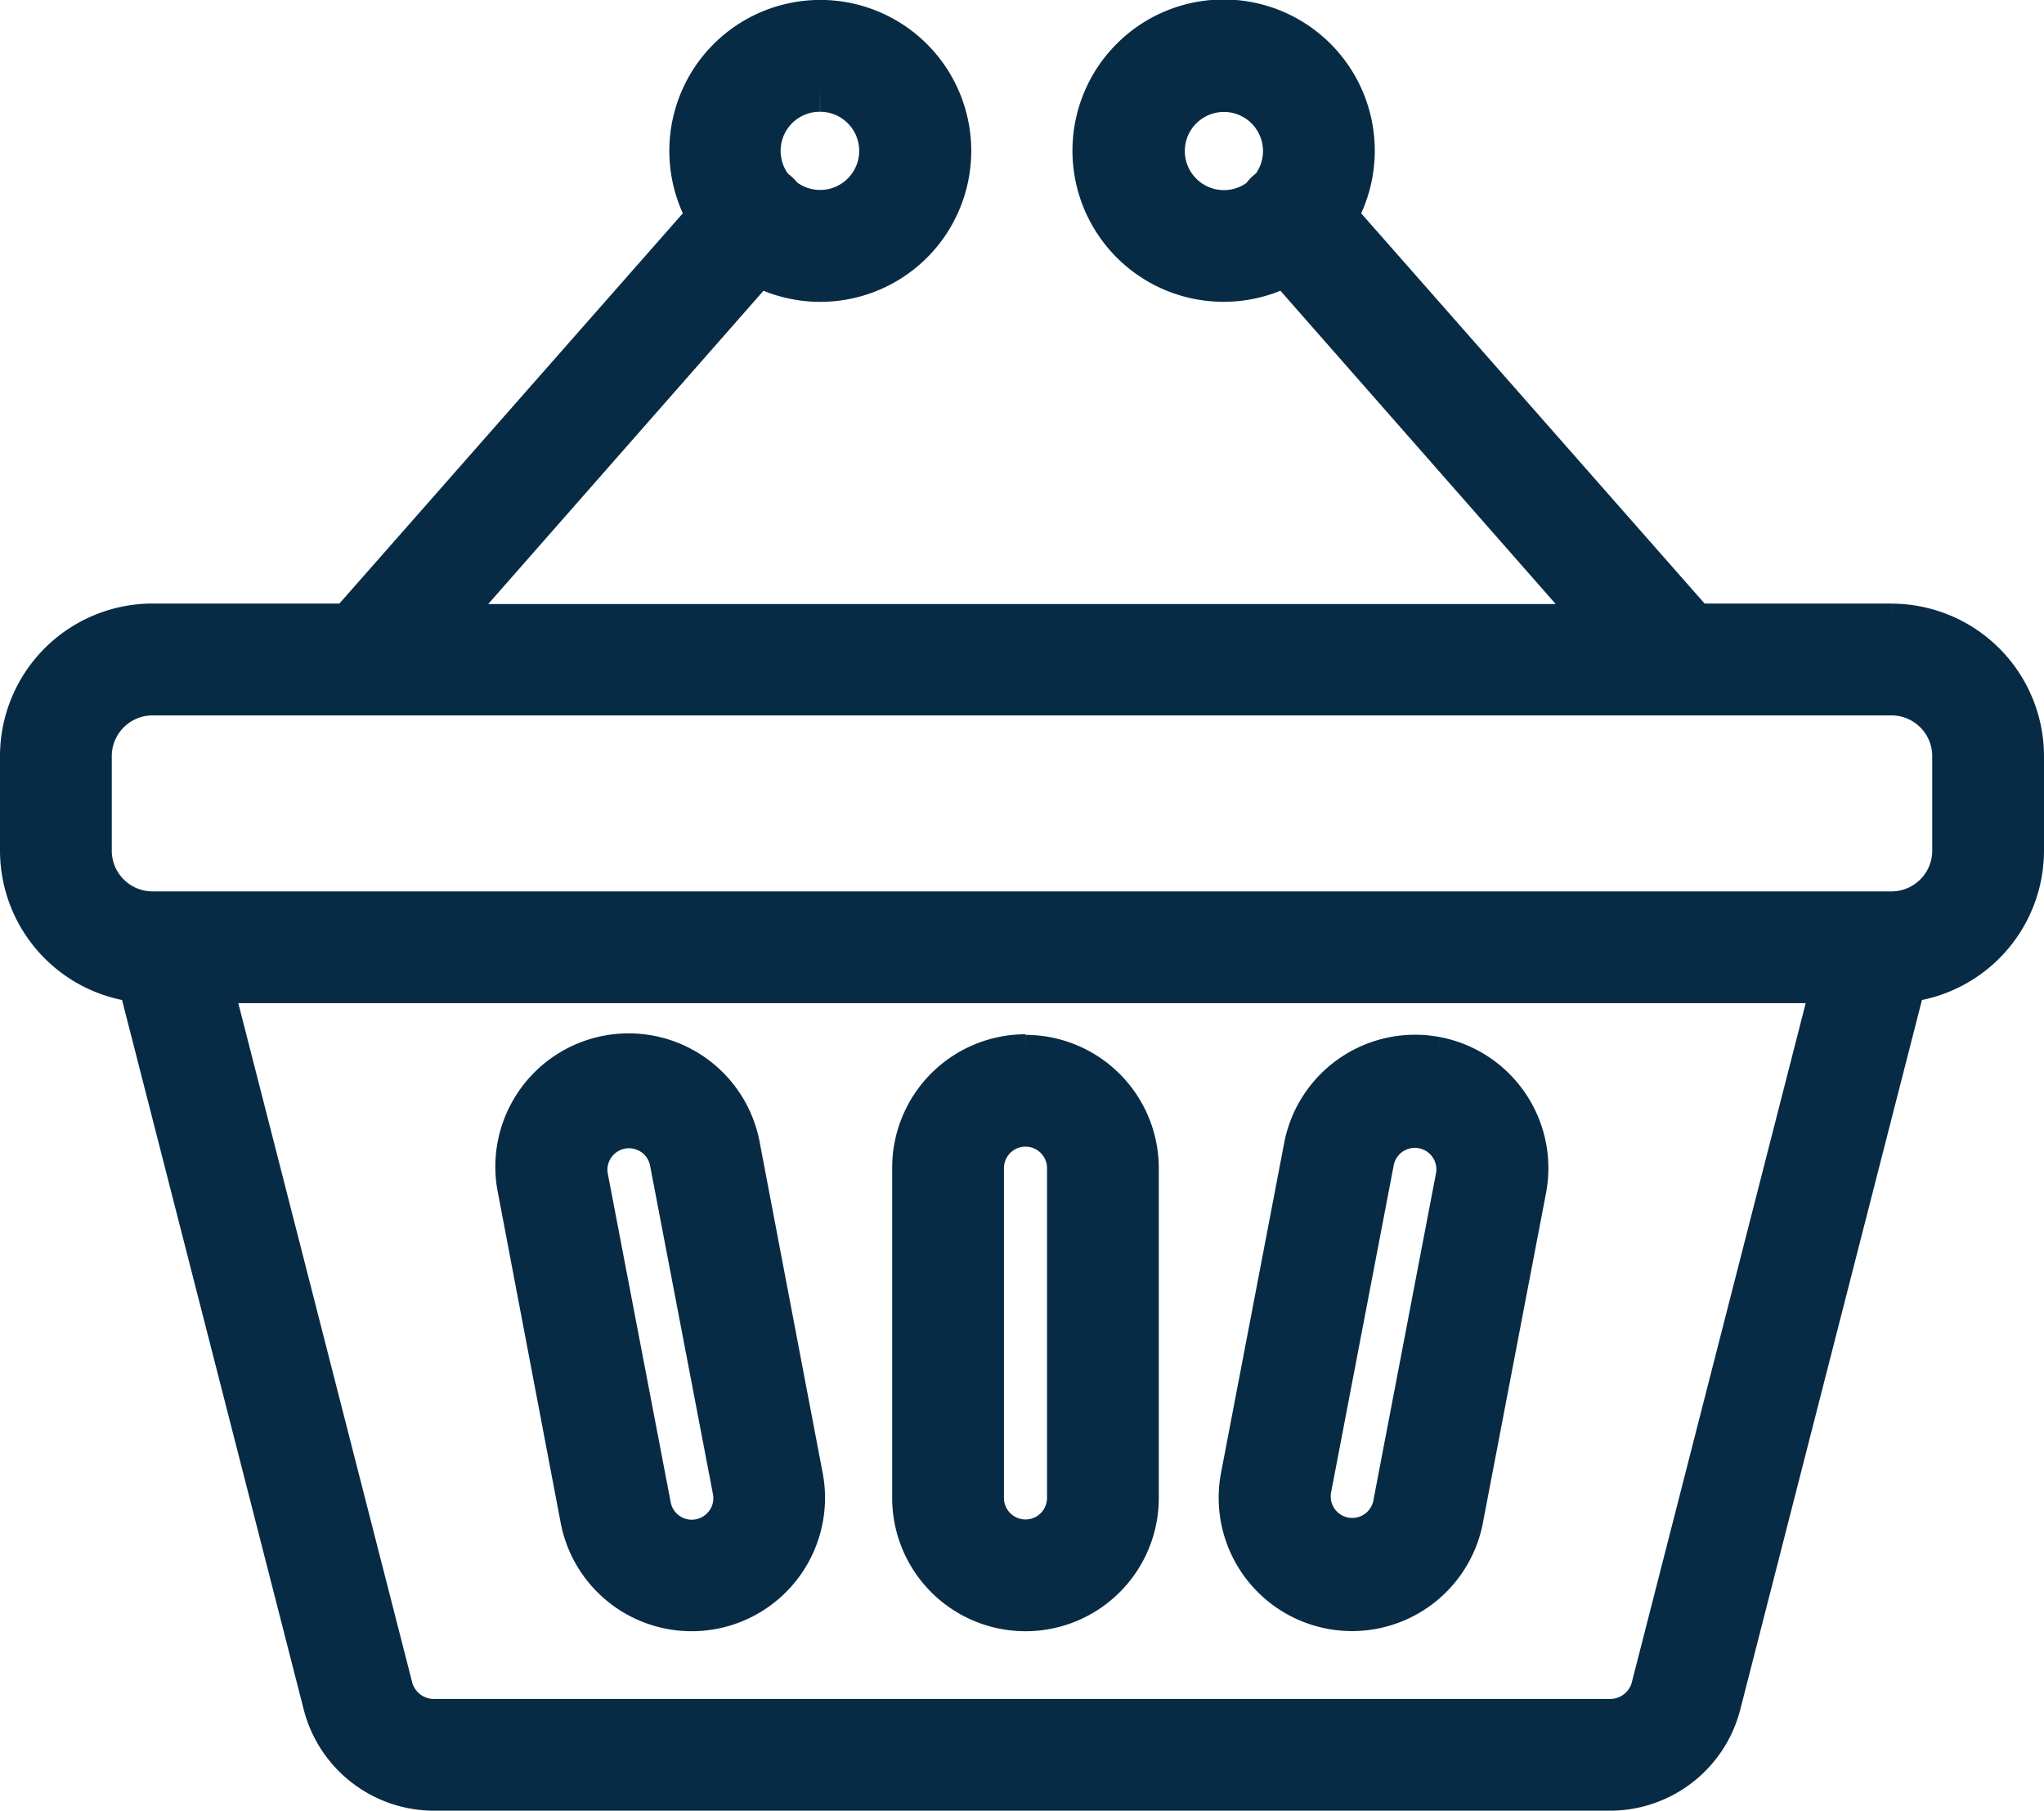 <svg xmlns="http://www.w3.org/2000/svg" width="20.5" height="18.16" viewBox="0 0 20.5 18.16">
  <g id="Group_1359" data-name="Group 1359" transform="translate(0.25 0.25)">
    <g id="Group_1584" data-name="Group 1584">
      <path id="Path_1808" data-name="Path 1808" d="M18.721,6.052H16.733L13.1,1.924a1.266,1.266,0,1,0-.446.433l3.251,3.7H4.094l3.251-3.7A1.264,1.264,0,1,0,6.9,1.924L3.267,6.052H1.279A1.281,1.281,0,0,0,0,7.332V8.28A1.281,1.281,0,0,0,1.175,9.555l1.864,7.28a1.1,1.1,0,0,0,1.061.824H15.9a1.1,1.1,0,0,0,1.061-.824l1.864-7.28A1.281,1.281,0,0,0,20,8.28V7.332a1.281,1.281,0,0,0-1.279-1.279m-7.338-4.79a.642.642,0,1,1,1.14.406.3.3,0,0,0-.092.092.642.642,0,0,1-1.048-.5M7.975.62A.642.642,0,1,1,7.57,1.76.311.311,0,0,0,7.514,1.7a.3.3,0,0,0-.036-.027A.642.642,0,0,1,7.975.62m8.384,16.061a.474.474,0,0,1-.459.357H4.1a.474.474,0,0,1-.459-.357L1.818,9.56H18.182Zm3.02-8.4a.659.659,0,0,1-.658.658H1.279A.659.659,0,0,1,.621,8.28V7.332a.659.659,0,0,1,.658-.658H18.721a.659.659,0,0,1,.658.658Z" transform="translate(0 0.001)" fill="#072b45" stroke="#072b45" stroke-width="0.5"/>
      <path id="Path_1809" data-name="Path 1809" d="M70.306,143.183a1.087,1.087,0,1,0-2.135.409L68.8,146.9a1.087,1.087,0,1,0,2.136-.409Zm-.049,3.773a.463.463,0,0,1-.3.2.465.465,0,0,1-.545-.37l-.633-3.307a.466.466,0,0,1,.915-.175l.633,3.307a.463.463,0,0,1-.072.349" transform="translate(-63.181 -131.923)" fill="#072b45" stroke="#072b45" stroke-width="0.5"/>
      <path id="Path_1810" data-name="Path 1810" d="M123.792,142.3a1.088,1.088,0,0,0-1.087,1.087V146.7a1.087,1.087,0,0,0,2.174,0v-3.307a1.088,1.088,0,0,0-1.087-1.087m.466,4.394a.466.466,0,0,1-.932,0v-3.307a.466.466,0,0,1,.932,0Z" transform="translate(-113.757 -131.927)" fill="#072b45" stroke="#072b45" stroke-width="0.5"/>
      <path id="Path_1811" data-name="Path 1811" d="M169.537,142.32a1.087,1.087,0,0,0-1.272.863l-.633,3.307a1.087,1.087,0,0,0,.863,1.272,1.086,1.086,0,0,0,1.272-.863l.633-3.307a1.088,1.088,0,0,0-.863-1.272m.253,1.155-.633,3.307a.466.466,0,0,1-.915-.175l.633-3.307a.466.466,0,0,1,.915.175" transform="translate(-155.39 -131.923)" fill="#072b45" stroke="#072b45" stroke-width="0.5"/>
    </g>
  </g>
</svg>
